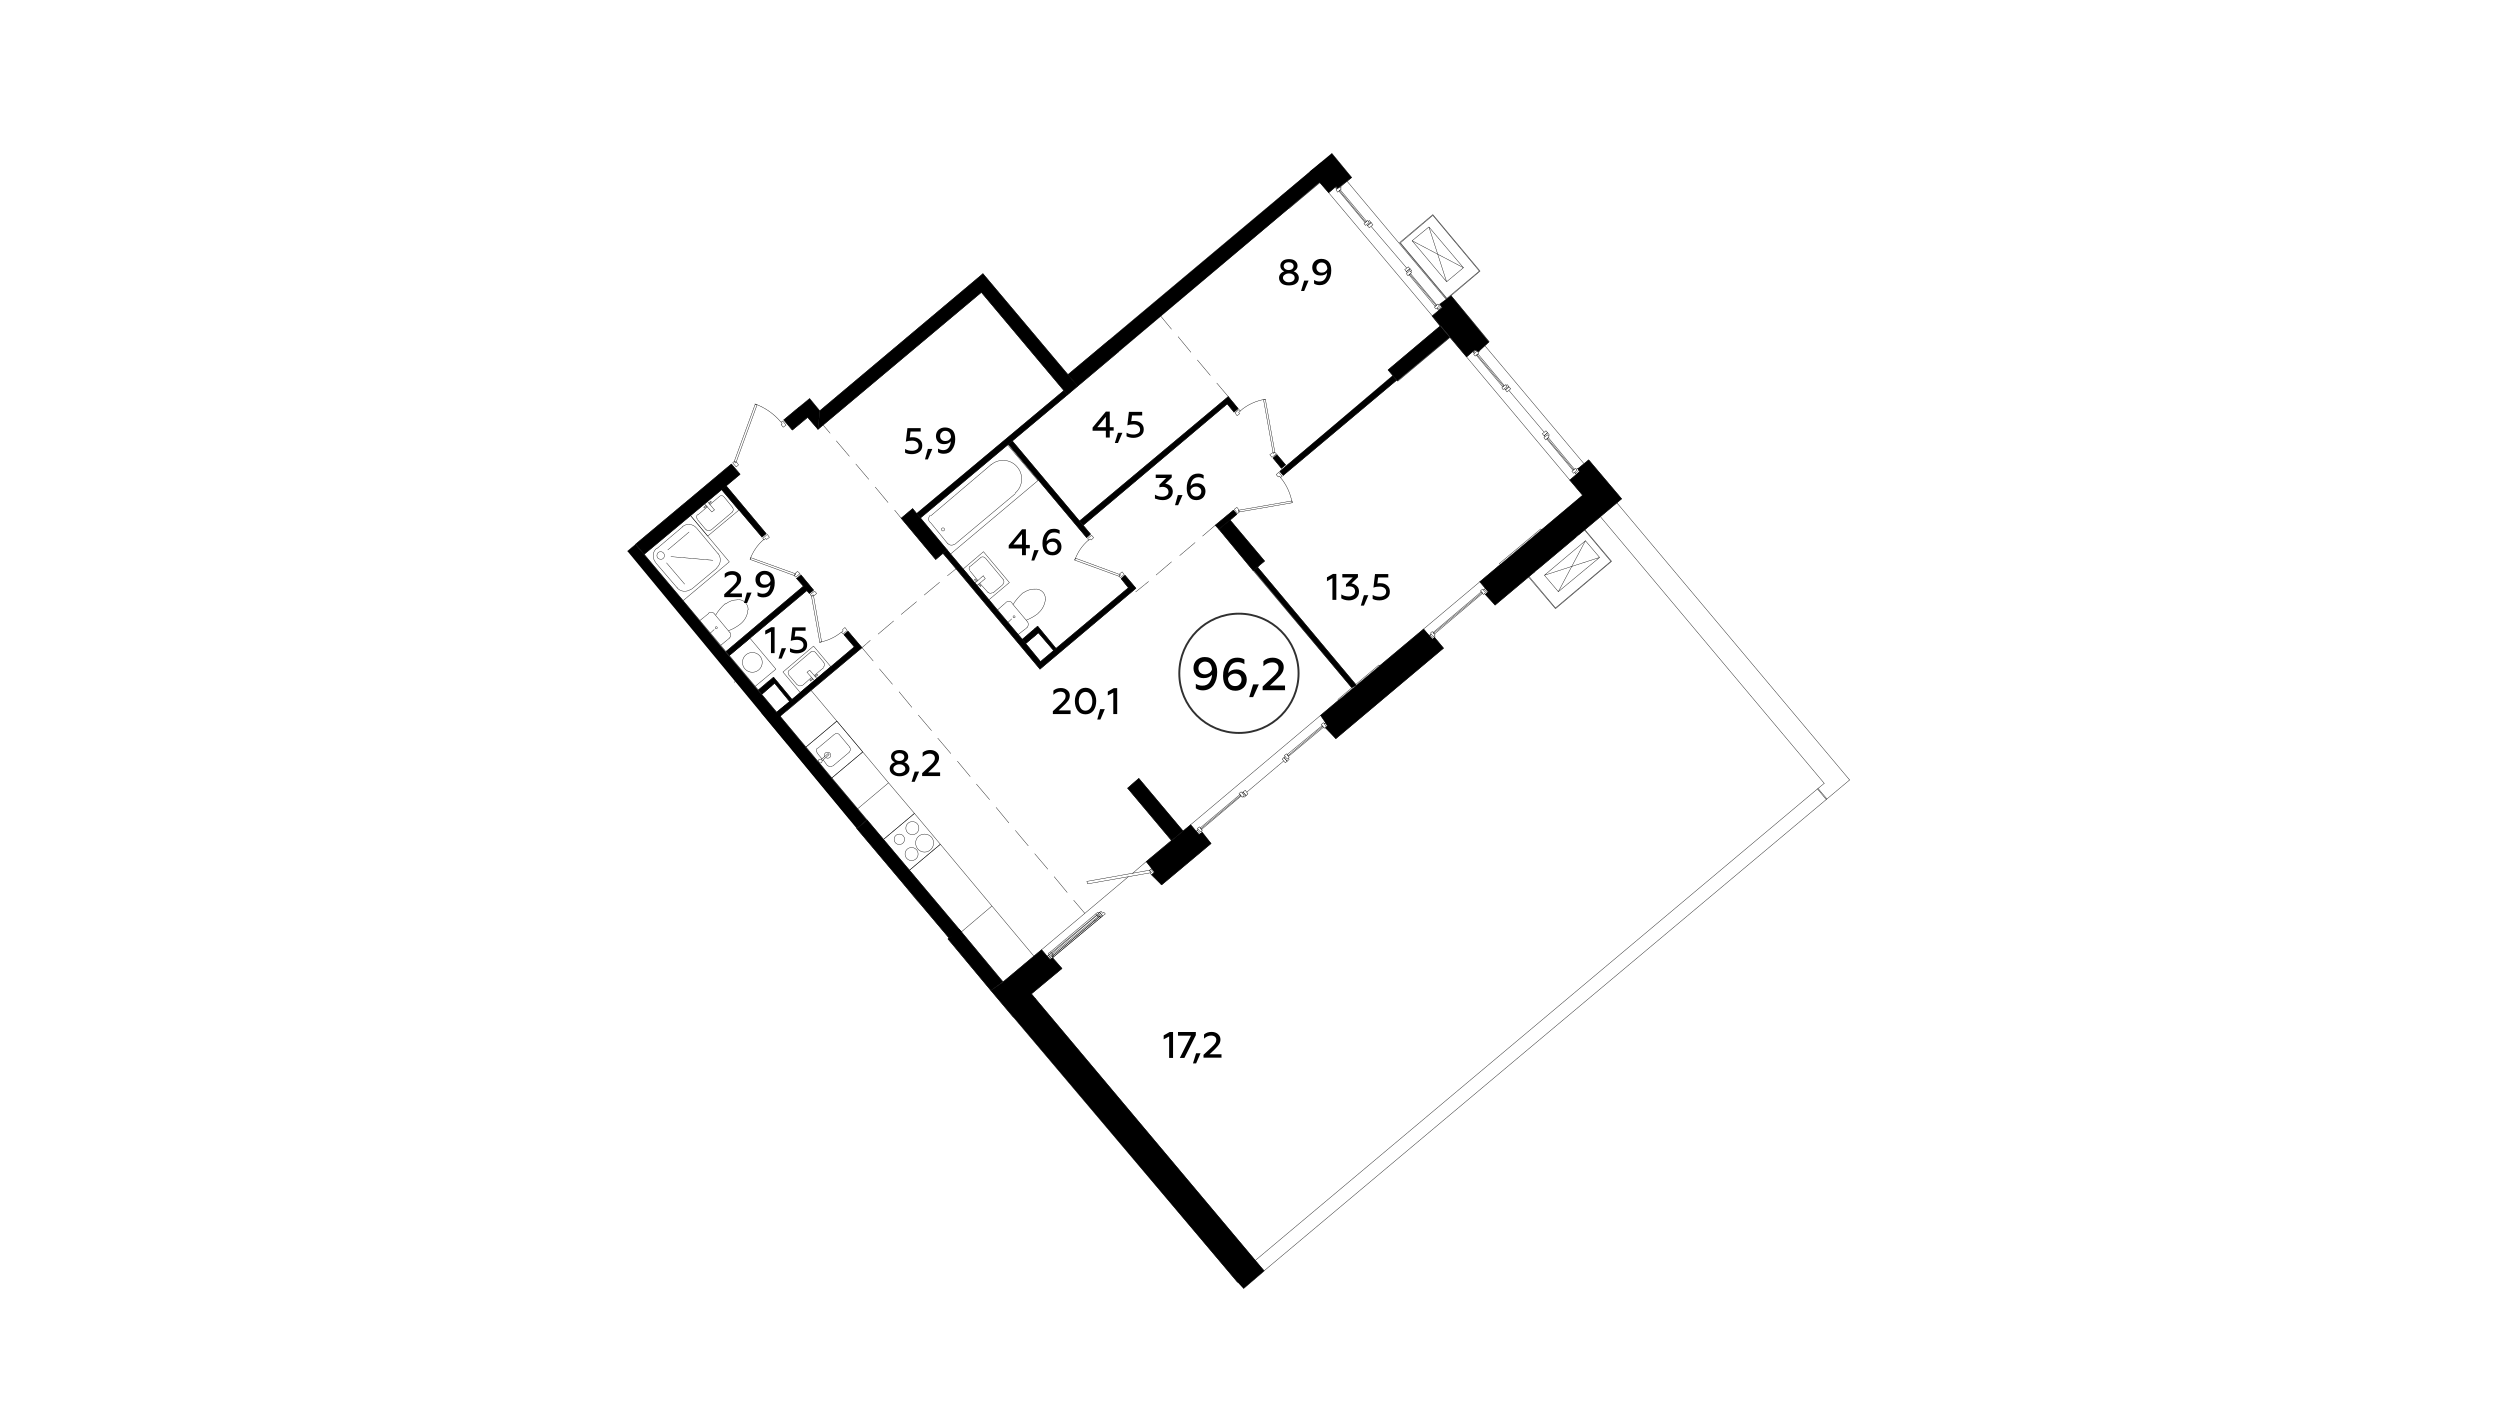 <?xml version="1.0" encoding="utf-8"?>
<!-- Generator: Adobe Illustrator 23.1.1, SVG Export Plug-In . SVG Version: 6.00 Build 0)  -->
<svg version="1.1" xmlns="http://www.w3.org/2000/svg" xmlns:xlink="http://www.w3.org/1999/xlink" x="0px" y="0px"
	 viewBox="0 0 1920 1080" style="enable-background:new 0 0 1920 1080;" xml:space="preserve">
<style type="text/css">
	.st0{fill:none;stroke:#010000;stroke-width:0.299;stroke-linecap:round;stroke-linejoin:round;stroke-miterlimit:10;}
	
		.st1{fill-rule:evenodd;clip-rule:evenodd;stroke:#000000;stroke-width:0.299;stroke-linecap:round;stroke-linejoin:round;stroke-miterlimit:10;}
	.st2{fill:none;stroke:#303030;stroke-width:1.499;stroke-linecap:round;stroke-linejoin:round;stroke-miterlimit:10;}
	.st3{opacity:0.2;}
</style>
<g id="Слой_1">
	<g id="Слой_x0020_1">
		<g id="_1344902384">
			<line class="st0" x1="1059.6" y1="511.3" x2="1093.3" y2="483.1"/>
			<line class="st0" x1="1136.5" y1="446.8" x2="1152.4" y2="433.5"/>
			<line class="st0" x1="1093.3" y1="483.1" x2="1100" y2="491.2"/>
			<line class="st0" x1="1136.5" y1="446.8" x2="1143.1" y2="454.6"/>
			<line class="st0" x1="1148.2" y1="464.7" x2="1173.9" y2="443.2"/>
			<line class="st0" x1="1108.6" y1="497.8" x2="1073.1" y2="527.5"/>
			<line class="st0" x1="1148.2" y1="464.7" x2="1141.1" y2="456.4"/>
			<line class="st0" x1="1108.6" y1="497.8" x2="1101.8" y2="489.6"/>
			<line class="st0" x1="1141.1" y1="456.4" x2="1143.1" y2="454.6"/>
			<line class="st0" x1="1101.8" y1="489.6" x2="1100" y2="491.2"/>
			<line class="st0" x1="1102" y1="489.8" x2="1100.8" y2="490.8"/>
			<polyline class="st0" points="1142.3,455.4 1148.4,462.5 1172.9,442 			"/>
			<polyline class="st0" points="1072.2,526.5 1106.6,497.6 1100.8,490.8 			"/>
			<line class="st0" x1="1070.2" y1="524.1" x2="1104.6" y2="495.2"/>
			<line class="st0" x1="1146.4" y1="460.1" x2="1175.9" y2="435.4"/>
			<line class="st0" x1="1069" y1="522.9" x2="1103.8" y2="494"/>
			<line class="st0" x1="1145.1" y1="459" x2="1174.9" y2="434.1"/>
			<line class="st0" x1="1066.2" y1="519.3" x2="1100" y2="491.2"/>
			<line class="st0" x1="1143.1" y1="454.6" x2="1159" y2="441.6"/>
			<line class="st0" x1="908.6" y1="638.4" x2="914.4" y2="633.4"/>
			<line class="st0" x1="1014.2" y1="549.4" x2="1027.9" y2="537.8"/>
			<line class="st0" x1="914.4" y1="633.4" x2="921" y2="641.2"/>
			<line class="st0" x1="1014.2" y1="549.4" x2="1020.8" y2="557.5"/>
			<line class="st0" x1="1025.9" y1="567.3" x2="1019" y2="559.1"/>
			<line class="st0" x1="930.1" y1="647.8" x2="922.8" y2="639.6"/>
			<line class="st0" x1="1020.8" y1="557.5" x2="1019" y2="559.1"/>
			<line class="st0" x1="922.8" y1="639.6" x2="921" y2="641.2"/>
			<line class="st0" x1="923.2" y1="639.8" x2="922" y2="640.6"/>
			<line class="st0" x1="1020" y1="558.3" x2="1026.1" y2="565.3"/>
			<polyline class="st0" points="921,653.3 927.6,647.6 922,640.6 			"/>
			<line class="st0" x1="915.2" y1="646.2" x2="921" y2="641.2"/>
			<line class="st0" x1="1020.8" y1="557.5" x2="1034.5" y2="545.8"/>
			<polyline class="st0" points="1114.4,227.1 1106,234.1 1107.8,235.9 1100,242.6 1106.4,250.4 1114,243.8 			"/>
			<polyline class="st0" points="1013.8,140.1 1020.4,148 1028.3,141.3 1029.9,143.1 1038.1,136.3 			"/>
			<line class="st0" x1="1114" y1="229.3" x2="1107" y2="235.3"/>
			<line class="st0" x1="1035.9" y1="136.1" x2="1028.9" y2="127.7"/>
			<line class="st0" x1="1033.7" y1="138.1" x2="1026.5" y2="129.7"/>
			<line class="st0" x1="1126.3" y1="248.6" x2="1111.8" y2="231.1"/>
			<line class="st0" x1="1028.9" y1="142.1" x2="1035.9" y2="136.1"/>
			<line class="st0" x1="1032.5" y1="139.1" x2="1025.3" y2="130.7"/>
			<line class="st0" x1="1125.1" y1="249.4" x2="1110.6" y2="232.1"/>
			<line class="st0" x1="1028.3" y1="141.3" x2="1021.8" y2="133.5"/>
			<line class="st0" x1="1114" y1="243.8" x2="1107.8" y2="235.9"/>
			<line class="st0" x1="1110.8" y1="230.1" x2="1034.5" y2="139.1"/>
			<line class="st0" x1="966.8" y1="971.4" x2="795.1" y2="766.9"/>
			<line class="st0" x1="950.5" y1="984.8" x2="779" y2="780.6"/>
			<polyline class="st0" points="795.1,766.9 794.1,767.9 965.6,972.4 			"/>
			<line class="st0" x1="786.9" y1="773.9" x2="958.4" y2="978.2"/>
			<line class="st0" x1="790.5" y1="770.7" x2="962" y2="975.4"/>
			<line class="st0" x1="791.7" y1="769.7" x2="963.2" y2="974.2"/>
			<line class="st0" x1="1073.1" y1="527.5" x2="1025.9" y2="567.3"/>
			<line class="st0" x1="1072.2" y1="526.5" x2="1026.1" y2="565.3"/>
			<line class="st0" x1="1069" y1="522.9" x2="1023" y2="561.7"/>
			<line class="st0" x1="1070.2" y1="524.1" x2="1023.8" y2="562.9"/>
			<line class="st0" x1="1174.1" y1="442.8" x2="1178.9" y2="439"/>
			<line class="st0" x1="1180.7" y1="437.4" x2="1210.4" y2="412.5"/>
			<line class="st0" x1="1193.5" y1="418.7" x2="1176.7" y2="432.5"/>
			<line class="st0" x1="1207.2" y1="408.8" x2="1177.7" y2="433.7"/>
			<line class="st0" x1="1129.7" y1="245.4" x2="1114.4" y2="227.1"/>
			<line class="st0" x1="1114" y1="243.8" x2="1121.4" y2="252.6"/>
			<line class="st0" x1="1114" y1="229.3" x2="1128.5" y2="246.4"/>
			<line class="st0" x1="795.1" y1="766.9" x2="792.1" y2="763.3"/>
			<line class="st0" x1="792.1" y1="763.3" x2="790.9" y2="764.3"/>
			<polyline class="st0" points="789.9,763.3 794.1,767.9 795.1,766.9 			"/>
			<line class="st0" x1="781.6" y1="758.1" x2="791.7" y2="769.7"/>
			<line class="st0" x1="780.4" y1="758.9" x2="790.5" y2="770.7"/>
			<line class="st0" x1="909.4" y1="657.1" x2="924.8" y2="644"/>
			<line class="st0" x1="792.1" y1="763.3" x2="815.6" y2="743.8"/>
			<polyline class="st0" points="885.1,671.1 892.1,679.6 930.1,647.8 			"/>
			<line class="st0" x1="815.6" y1="743.8" x2="808.4" y2="735.6"/>
			<line class="st0" x1="770.4" y1="754.1" x2="799.9" y2="729.4"/>
			<line class="st0" x1="799.9" y1="729.4" x2="866.6" y2="673.3"/>
			<line class="st0" x1="869.8" y1="670.7" x2="880.3" y2="661.7"/>
			<line class="st0" x1="880.3" y1="661.7" x2="899.7" y2="645.4"/>
			<line class="st0" x1="799.9" y1="729.4" x2="806.6" y2="737.2"/>
			<polyline class="st0" points="880.3,661.7 886.9,669.5 886.3,670.3 			"/>
			<line class="st0" x1="808.4" y1="735.6" x2="806.6" y2="737.2"/>
			<polyline class="st0" points="886.3,670.3 892.1,677.4 921,653.3 			"/>
			<line class="st0" x1="789.9" y1="763.3" x2="813.4" y2="743.6"/>
			<line class="st0" x1="785.7" y1="762.7" x2="811.4" y2="741.2"/>
			<line class="st0" x1="890.3" y1="674.9" x2="925.8" y2="645.2"/>
			<line class="st0" x1="784.9" y1="761.5" x2="810.4" y2="740"/>
			<line class="st0" x1="813.4" y1="743.6" x2="807.4" y2="736.4"/>
			<line class="st0" x1="889.3" y1="673.7" x2="909.4" y2="657.1"/>
			<line class="st0" x1="777" y1="762.1" x2="806.6" y2="737.2"/>
			<line class="st0" x1="886.9" y1="669.5" x2="906.4" y2="653.5"/>
			<polyline class="st0" points="820.2,287.7 827.6,296.6 859.2,270.1 851.9,261.2 820.2,287.7 			"/>
			<polyline class="st0" points="982.9,151.6 990.1,160 1021.8,133.5 1014.4,125.1 982.9,151.6 			"/>
			<polyline class="st0" points="1114,243.8 1066,284.1 1073.5,292.8 1121.4,252.6 1114,243.8 			"/>
			<polyline class="st0" points="1151.6,432.7 1159,441.6 1168.6,433.3 			"/>
			<polyline class="st0" points="1175.1,428.1 1190.5,415.1 1183.3,406.2 1151.6,432.7 			"/>
			<polyline class="st0" points="1027.5,537.2 1034.5,545.8 1066.2,519.3 1059,510.7 1027.5,537.2 			"/>
			<polyline class="st0" points="962.4,438.2 971.2,430.9 944.7,399.4 936.1,406.4 962.4,438.2 			"/>
			<polyline class="st0" points="906.4,653.5 915.2,646.2 874.6,597.8 866,605.3 906.4,653.5 			"/>
			<polyline class="st0" points="778.2,781.2 786.9,773.9 736.7,713.7 728,721.1 778.2,781.2 			"/>
			<line class="st0" x1="666" y1="629.8" x2="585" y2="533.2"/>
			<line class="st0" x1="582.4" y1="529.9" x2="494.7" y2="425.7"/>
			<polyline class="st0" points="718.6,429.7 727.4,422.3 700.9,390.6 692.1,398 718.6,429.7 			"/>
			<line class="st0" x1="620.4" y1="320.5" x2="628.2" y2="329.7"/>
			<line class="st0" x1="628.2" y1="329.7" x2="753.7" y2="224.5"/>
			<line class="st0" x1="754.9" y1="210.2" x2="629.6" y2="315.5"/>
			<polyline class="st0" points="753.7,224.5 819.8,303.2 827.6,296.6 			"/>
			<line class="st0" x1="820.2" y1="287.7" x2="754.9" y2="210.2"/>
			<line class="st0" x1="859" y1="269.5" x2="989.9" y2="159.8"/>
			<line class="st0" x1="983.3" y1="151.8" x2="852.3" y2="261.8"/>
			<polyline class="st0" points="613.8,312.6 601.9,322.5 608.5,330.3 620.4,320.5 			"/>
			<line class="st0" x1="561.7" y1="356.4" x2="556.5" y2="360.6"/>
			<line class="st0" x1="551.7" y1="364.7" x2="528.2" y2="384.5"/>
			<line class="st0" x1="523.4" y1="388.4" x2="488.2" y2="417.9"/>
			<polyline class="st0" points="494.7,425.7 568.4,364.1 561.7,356.4 			"/>
			<line class="st0" x1="488.2" y1="417.9" x2="494.7" y2="425.7"/>
			<line class="st0" x1="551.7" y1="364.7" x2="556.5" y2="360.6"/>
			<line class="st0" x1="523.4" y1="388.4" x2="528.2" y2="384.5"/>
			<line class="st0" x1="1212.2" y1="410.8" x2="1217" y2="407"/>
			<polyline class="st0" points="1217.2,406.8 1245.4,383.1 1220.1,353.2 			"/>
			<line class="st0" x1="1215.6" y1="380.5" x2="1183.9" y2="407"/>
			<line class="st0" x1="1243" y1="383.1" x2="1216.2" y2="405.6"/>
			<line class="st0" x1="1229.9" y1="381.9" x2="1208.4" y2="399.8"/>
			<line class="st0" x1="1202" y1="405.4" x2="1190.5" y2="415.1"/>
			<line class="st0" x1="1236.7" y1="382.3" x2="1208.4" y2="406"/>
			<line class="st0" x1="1206.4" y1="407.6" x2="1193.5" y2="418.7"/>
			<line class="st0" x1="1238.7" y1="382.5" x2="1209.4" y2="407.2"/>
			<polyline class="st0" points="1121.4,252.6 1113.6,259.2 1126.3,274.1 1133.9,267.5 1135.5,269.3 1143.7,262.4 1129.7,245.4 			
				"/>
			<line class="st0" x1="1205.6" y1="368.7" x2="1215.6" y2="380.5"/>
			<polyline class="st0" points="1220.1,353.2 1211.8,360 1213.4,362 1205.6,368.7 			"/>
			<line class="st0" x1="1243" y1="383.1" x2="1219.9" y2="355.4"/>
			<polyline class="st0" points="1212,359.8 1213,361 1219.9,355.4 			"/>
			<polyline class="st0" points="1134.5,268.1 1141.7,262.2 1128.5,246.4 			"/>
			<line class="st0" x1="1238.7" y1="382.5" x2="1217.4" y2="357.2"/>
			<line class="st0" x1="1139.3" y1="264.2" x2="1126.3" y2="248.6"/>
			<line class="st0" x1="1236.7" y1="382.3" x2="1216.2" y2="358.2"/>
			<line class="st0" x1="1138.1" y1="265.2" x2="1125.1" y2="249.4"/>
			<line class="st0" x1="1133.9" y1="267.5" x2="1121.4" y2="252.6"/>
			<line class="st0" x1="1229.9" y1="381.9" x2="1213.4" y2="362"/>
			<line class="st0" x1="1140.3" y1="265.4" x2="1216.4" y2="356"/>
			<line class="st0" x1="564.6" y1="523.3" x2="563.9" y2="524.1"/>
			<line class="st0" x1="604.3" y1="570.7" x2="584.6" y2="547.2"/>
			<line class="st0" x1="1229.1" y1="396.8" x2="1401" y2="601.6"/>
			<line class="st0" x1="1420.5" y1="599" x2="1241.7" y2="386.1"/>
			<line class="st0" x1="658.1" y1="636.4" x2="694.7" y2="679.8"/>
			<line class="st0" x1="696.3" y1="681.8" x2="704.5" y2="691.8"/>
			<line class="st0" x1="706.3" y1="693.6" x2="728.8" y2="720.3"/>
			<line class="st0" x1="736.7" y1="713.7" x2="666" y2="629.8"/>
			<line class="st0" x1="666" y1="629.8" x2="658.1" y2="636.4"/>
			<line class="st0" x1="585.2" y1="412.5" x2="554.3" y2="375.7"/>
			<line class="st0" x1="656.1" y1="496.8" x2="648.1" y2="487.4"/>
			<line class="st0" x1="621.6" y1="455.8" x2="619.6" y2="453.6"/>
			<line class="st0" x1="617" y1="450.2" x2="611.7" y2="444.2"/>
			<line class="st0" x1="557.7" y1="373.1" x2="588.4" y2="409.8"/>
			<line class="st0" x1="651.3" y1="484.8" x2="662" y2="497.4"/>
			<line class="st0" x1="615" y1="441.4" x2="624.8" y2="453.2"/>
			<line class="st0" x1="585.2" y1="412.5" x2="588.4" y2="409.8"/>
			<line class="st0" x1="651.3" y1="484.8" x2="648.1" y2="487.4"/>
			<line class="st0" x1="615" y1="441.4" x2="611.7" y2="444.2"/>
			<line class="st0" x1="621.6" y1="455.8" x2="624.8" y2="453.2"/>
			<line class="st0" x1="619.6" y1="453.6" x2="560.1" y2="503.4"/>
			<line class="st0" x1="557.5" y1="500.4" x2="617" y2="450.2"/>
			<line class="st0" x1="662" y1="497.4" x2="605.1" y2="545.2"/>
			<line class="st0" x1="596.5" y1="547" x2="606.5" y2="538.8"/>
			<line class="st0" x1="608.3" y1="537.2" x2="656.1" y2="496.8"/>
			<line class="st0" x1="704.1" y1="394.6" x2="817" y2="300"/>
			<line class="st0" x1="819.8" y1="303.2" x2="777.4" y2="338.6"/>
			<line class="st0" x1="774.4" y1="341.2" x2="706.7" y2="398"/>
			<line class="st0" x1="798.7" y1="513.9" x2="724.2" y2="424.9"/>
			<line class="st0" x1="727.4" y1="422.3" x2="785.1" y2="491"/>
			<line class="st0" x1="787.7" y1="494.2" x2="799.1" y2="508.1"/>
			<line class="st0" x1="872.4" y1="451.8" x2="798.7" y2="513.9"/>
			<line class="st0" x1="799.1" y1="508.1" x2="809.2" y2="499.6"/>
			<line class="st0" x1="811" y1="498" x2="866.6" y2="451.4"/>
			<line class="st0" x1="777.4" y1="338.6" x2="829" y2="400.2"/>
			<line class="st0" x1="831.9" y1="403.4" x2="837.5" y2="410.2"/>
			<line class="st0" x1="864" y1="441.8" x2="872.4" y2="451.8"/>
			<line class="st0" x1="834.5" y1="412.9" x2="774.4" y2="341.2"/>
			<line class="st0" x1="866.6" y1="451.4" x2="861" y2="444.4"/>
			<line class="st0" x1="834.5" y1="412.9" x2="837.5" y2="410.2"/>
			<line class="st0" x1="864" y1="441.8" x2="861" y2="444.4"/>
			<line class="st0" x1="933.3" y1="403.4" x2="947.3" y2="391.8"/>
			<line class="st0" x1="982.9" y1="362" x2="1070" y2="288.9"/>
			<line class="st0" x1="949.9" y1="395" x2="944.7" y2="399.4"/>
			<line class="st0" x1="1072.6" y1="292" x2="985.5" y2="365.1"/>
			<line class="st0" x1="936.1" y1="406.4" x2="933.3" y2="403.4"/>
			<line class="st0" x1="949.9" y1="395" x2="947.3" y2="391.8"/>
			<line class="st0" x1="982.9" y1="362" x2="985.5" y2="365.1"/>
			<line class="st0" x1="942.5" y1="310.2" x2="831.9" y2="403.4"/>
			<line class="st0" x1="829" y1="400.2" x2="943.3" y2="304.6"/>
			<line class="st0" x1="984.1" y1="359.6" x2="977.7" y2="351.8"/>
			<line class="st0" x1="947.7" y1="316.5" x2="942.5" y2="310.2"/>
			<line class="st0" x1="980.7" y1="349.2" x2="987.3" y2="357"/>
			<line class="st0" x1="943.3" y1="304.6" x2="950.9" y2="313.8"/>
			<line class="st0" x1="987.3" y1="357" x2="984.1" y2="359.6"/>
			<line class="st0" x1="980.7" y1="349.2" x2="977.7" y2="351.8"/>
			<line class="st0" x1="947.7" y1="316.5" x2="950.9" y2="313.8"/>
			<line class="st0" x1="1038.1" y1="528.1" x2="962.4" y2="438.2"/>
			<line class="st0" x1="965.8" y1="435.6" x2="1041.1" y2="525.5"/>
			<polyline class="st0" points="589.3,410.4 590.9,412.7 588.7,414.3 588,413.5 586.8,414.7 585.8,413.5 589.3,410.4 			"/>
			<polyline class="st0" points="614.4,440.6 611.1,443.2 609.9,442 611.1,441.2 610.7,440.4 612.5,438.8 614.4,440.6 			"/>
			<path class="st0" d="M586.6,414.3c-4.8,4-8.4,9.4-10.6,15.3"/>
			<polyline class="st0" points="576.6,428.3 610.7,440.6 609.9,442 576.2,429.7 576.6,428.3 			"/>
			<polyline class="st0" points="647.5,486.8 650.7,484.2 648.9,481.9 647.1,483.5 647.5,484.6 646.3,485.6 647.5,486.8 			"/>
			<polyline class="st0" points="627.2,455.8 625.6,454 622.2,456.6 623.2,457.8 624.4,456.8 625,457.6 627.2,455.8 			"/>
			<path class="st0" d="M629.4,493.2c6.2-1,12-3.8,16.9-7.8"/>
			<polyline class="st0" points="629.6,493.4 631,493 624.8,457.6 623.2,457.8 629.6,493.4 			"/>
			<polyline class="st0" points="838.3,411.1 839.9,412.9 838.1,414.7 837.3,413.9 836.1,414.9 835.3,413.7 838.3,411.1 			"/>
			<polyline class="st0" points="863.4,441.2 860.4,443.6 859.4,442.6 860.6,441.6 859.8,440.8 861.8,439.2 863.4,441.2 			"/>
			<path class="st0" d="M836.1,414.7c-4.8,4-8.4,9.2-10.6,15.3"/>
			<polyline class="st0" points="826,428.7 859.8,441.2 859.4,442.6 825.2,430.1 826,428.7 			"/>
			<polyline class="st0" points="951.5,314.5 948.5,317.1 950.1,319.3 952,317.7 951.3,316.7 952.6,315.7 951.5,314.5 			"/>
			<polyline class="st0" points="975.2,349.2 976.9,351.2 980.3,348.6 979.1,347.4 977.9,348.2 977.5,347.6 975.2,349.2 			"/>
			<path class="st0" d="M971.8,306.6c-7.2,1.2-13.9,4.2-19.3,9"/>
			<polyline class="st0" points="971.8,306.6 970.4,307 977.7,347.6 979.1,347.4 971.8,306.6 			"/>
			<polyline class="st0" points="984.7,365.9 982.1,362.7 980.1,364.5 981.7,366.3 982.7,365.7 983.5,366.7 984.7,365.9 			"/>
			<polyline class="st0" points="949.9,389.6 947.9,391.2 950.5,394.4 951.7,393.2 950.9,392.2 951.5,391.6 949.9,389.6 			"/>
			<path class="st0" d="M992.3,385.9c-1.2-7-4.4-13.9-9-19.3"/>
			<polyline class="st0" points="992.5,386.1 992.3,384.7 951.5,391.8 951.7,393.2 992.5,386.1 			"/>
			<polyline class="st0" points="530.2,395.8 560.1,431.5 524.6,461.3 			"/>
			<path class="st0" d="M510.3,426.7c0-1.6-1.2-3-3-3c-1.6,0-2.8,1.4-2.8,3c0,1.6,1.2,2.8,2.8,2.8
				C509.1,429.7,510.3,428.3,510.3,426.7"/>
			<line class="st0" x1="529.2" y1="408.6" x2="512.9" y2="422.3"/>
			<line class="st0" x1="547.5" y1="430.3" x2="515.3" y2="427.5"/>
			<line class="st0" x1="525.8" y1="448.6" x2="511.9" y2="432.3"/>
			<path class="st0" d="M550.5,436c3.2-2.8,3.6-7.6,1-10.8"/>
			<line class="st0" x1="550.7" y1="436.2" x2="531" y2="452.6"/>
			<path class="st0" d="M520,451.4c2.6,3.2,7.4,3.6,10.8,1"/>
			<line class="st0" x1="520.2" y1="451.6" x2="503.5" y2="432.1"/>
			<path class="st0" d="M504.3,421.1c-3.2,2.6-3.6,7.4-0.8,10.8"/>
			<line class="st0" x1="504.5" y1="421.3" x2="524.2" y2="404.6"/>
			<path class="st0" d="M534.8,405.4c-2.8-3.2-7.6-3.6-10.8-0.8"/>
			<line class="st0" x1="535" y1="405.6" x2="551.5" y2="425.3"/>
			<path class="st0" d="M574.6,468.3c0-2.2-0.8-4.2-2.4-5.8c-1.6-1.4-3.8-2.2-6-2"/>
			<path class="st0" d="M568.8,479.1c3.2-2.6,5.4-6.6,5.6-10.8"/>
			<path class="st0" d="M566,460.7c-3.2,0-6.2,1.2-8.8,3.2"/>
			<path class="st0" d="M557.1,463.5c-3,2.6-5.4,5.4-7.4,8.8"/>
			<path class="st0" d="M559.5,484.4c3.2-1.2,6.4-3,9.2-5.2"/>
			<path class="st0" d="M550.9,482.1c0-0.4-0.4-0.8-0.8-0.8s-0.8,0.4-0.8,0.8c0,0.4,0.2,0.8,0.8,0.8
				C550.5,482.9,550.9,482.5,550.9,482.1"/>
			<line class="st0" x1="553.5" y1="495.6" x2="560.3" y2="490"/>
			<path class="st0" d="M560.1,490c1.4-1,1.6-3,0.4-4.4"/>
			<line class="st0" x1="560.5" y1="485.8" x2="548.5" y2="471.3"/>
			<path class="st0" d="M548.5,471.3c-1-1.4-3-1.4-4.4-0.4"/>
			<line class="st0" x1="544.3" y1="471.1" x2="537.6" y2="476.5"/>
			<line class="st0" x1="548.5" y1="483.5" x2="545.5" y2="486.2"/>
			<line class="st0" x1="696.3" y1="681.8" x2="694.7" y2="679.8"/>
			<line class="st0" x1="706.3" y1="693.6" x2="704.5" y2="691.8"/>
			<path class="st0" d="M555.9,381.5c-0.8-1-2.4-1.2-3.4-0.2"/>
			<path class="st0" d="M542.3,406.8c0.8,1,2.4,1.2,3.4,0.2"/>
			<polyline class="st0" points="542.9,388.6 540.9,390.2 540.5,389.6 542.3,388 			"/>
			<polyline class="st0" points="544.7,387 546.3,385.5 545.9,384.9 544.3,386.3 			"/>
			<line class="st0" x1="548.7" y1="391.6" x2="543.3" y2="385.1"/>
			<polyline class="st0" points="541.1,387 546.7,393.2 548.7,391.6 			"/>
			<line class="st0" x1="562.5" y1="393.2" x2="545.9" y2="407.2"/>
			<path class="st0" d="M562.3,393.2c1-0.8,1.2-2.4,0.2-3.4"/>
			<line class="st0" x1="556.1" y1="381.7" x2="562.7" y2="389.8"/>
			<line class="st0" x1="545.1" y1="387.6" x2="552.5" y2="381.3"/>
			<line class="st0" x1="536" y1="395.4" x2="543.3" y2="389.2"/>
			<path class="st0" d="M535.8,395.2c-1,0.8-1.2,2.4-0.2,3.4"/>
			<line class="st0" x1="542.3" y1="407" x2="535.6" y2="399"/>
			<polyline class="st0" points="554.1,375.9 567.4,391.8 543.5,411.7 530.2,395.8 			"/>
			<polyline class="st0" points="560.1,503.4 576,490.2 595.9,513.9 580,527.1 			"/>
			<path class="st0" d="M585.4,508.7c0-4.2-3.4-7.6-7.6-7.6s-7.6,3.4-7.6,7.6c0,4.2,3.4,7.6,7.6,7.6S585.4,512.9,585.4,508.7"/>
			<line class="st0" x1="585" y1="533.2" x2="594.9" y2="524.7"/>
			<line class="st0" x1="594.1" y1="520.1" x2="590.1" y2="523.3"/>
			<polyline class="st0" points="594.9,524.7 606.5,538.8 608.3,537.2 594.1,520.1 			"/>
			<line class="st0" x1="596.7" y1="523.1" x2="594.9" y2="524.7"/>
			<path class="st0" d="M612.5,525.9c0.8,1,2.4,1.2,3.4,0.4"/>
			<path class="st0" d="M626.2,501c-0.8-1-2.4-1.2-3.4-0.2"/>
			<polyline class="st0" points="625.8,519.3 627.4,517.9 628.2,518.3 626.2,519.9 			"/>
			<polyline class="st0" points="624,520.9 622,522.5 622.4,523.1 624.4,521.5 			"/>
			<line class="st0" x1="619.8" y1="516.3" x2="625.4" y2="522.7"/>
			<polyline class="st0" points="627.2,520.9 621.8,514.7 619.8,516.3 			"/>
			<line class="st0" x1="606.3" y1="514.7" x2="622.8" y2="500.6"/>
			<path class="st0" d="M606.1,514.7c-1,0.8-1.2,2.4-0.2,3.4"/>
			<line class="st0" x1="612.3" y1="526.1" x2="605.7" y2="518.3"/>
			<line class="st0" x1="623.2" y1="520.3" x2="616.2" y2="526.5"/>
			<line class="st0" x1="632.6" y1="512.7" x2="625.4" y2="518.7"/>
			<path class="st0" d="M632.4,512.3c1-0.8,1.2-2.4,0.2-3.4"/>
			<line class="st0" x1="626.2" y1="501" x2="632.8" y2="508.9"/>
			<polyline class="st0" points="614.6,531.9 601.3,516.1 624.8,496.2 638.1,512.1 614.6,531.9 			"/>
			<line class="st0" x1="622.8" y1="530.1" x2="642.7" y2="553.8"/>
			<polyline class="st0" points="638.9,597.4 662.6,577.5 642.7,553.8 619,573.7 			"/>
			<path class="st0" d="M631.4,584.4c0-0.8-0.6-1.4-1.4-1.4c-0.8,0-1.6,0.6-1.6,1.4c0,0.8,0.6,1.6,1.6,1.6
				C630.8,586,631.4,585.4,631.4,584.4"/>
			<polyline class="st0" points="631.4,584.2 636.8,579.5 636,578.7 630.8,583.2 			"/>
			<path class="st0" d="M634.2,581.8c1,0.8,2.4,0.6,3.2-0.2c0.8-0.8,0.8-2.2,0-3.2c-0.8-0.8-2.2-1-3.2-0.4c-1,0.6-1.4,2-0.8,3.2"/>
			<line class="st0" x1="635.6" y1="588.2" x2="632.2" y2="583.6"/>
			<path class="st0" d="M635.8,588c0.8,1,2.4,1.2,3.4,0.2"/>
			<line class="st0" x1="652.5" y1="577.5" x2="639.5" y2="588.4"/>
			<path class="st0" d="M652.3,577.3c1-0.8,1.2-2.4,0.2-3.4"/>
			<line class="st0" x1="644.5" y1="564.1" x2="652.7" y2="573.9"/>
			<path class="st0" d="M644.5,564.1c-0.8-1-2.4-1.2-3.4-0.2"/>
			<line class="st0" x1="628" y1="574.7" x2="640.9" y2="563.9"/>
			<path class="st0" d="M627.8,574.5c-1,0.8-1.2,2.4-0.2,3.4"/>
			<line class="st0" x1="631.2" y1="582.8" x2="627.4" y2="578.1"/>
			<line class="st0" x1="642.7" y1="553.8" x2="619" y2="573.7"/>
			<polyline class="st0" points="642.7,553.8 662.6,577.5 638.9,597.4 			"/>
			<polyline class="st0" points="662.6,577.5 682.4,601.2 658.7,621.1 682.4,601.2 702.3,624.7 678.6,644.6 			"/>
			<path class="st0" d="M705.1,655.9c0-2.8-2.2-5-5-5s-5,2.2-5,5s2.2,5,5,5S705.1,658.7,705.1,655.9"/>
			<path class="st0" d="M694.7,644.6c0-2.2-1.8-4-4-4c-2.2,0-4,1.8-4,4c0,2.2,1.8,4,4,4C692.9,648.6,694.7,646.8,694.7,644.6"/>
			<path class="st0" d="M705.7,636c0-2.8-2.2-5-5-5c-2.8,0-5,2.2-5,5c0,2.8,2.2,5,5,5C703.5,641,705.7,638.8,705.7,636"/>
			<path class="st0" d="M717,647.4c0-3.8-3-6.8-7-6.8c-3.8,0-6.8,3-6.8,6.8s3,7,6.8,7C713.8,654.5,717,651.2,717,647.4"/>
			<line class="st0" x1="702.3" y1="624.7" x2="678.6" y2="644.6"/>
			<polyline class="st0" points="698.5,668.3 722.2,648.4 702.3,624.7 			"/>
			<polyline class="st0" points="698.5,668.3 722.2,648.4 761.8,695.8 738.3,715.7 761.8,695.8 794.1,734.4 			"/>
			<path class="st0" d="M725.4,406.6c0-0.8-0.6-1.2-1.2-1.2s-1.2,0.4-1.2,1.2c0,0.6,0.6,1.2,1.2,1.2S725.4,407.4,725.4,406.6"/>
			<path class="st0" d="M714.4,395.8c-1.4,1.2-1.6,3.6-0.4,5.2"/>
			<path class="st0" d="M728,417.5c1.2,1.4,3.6,1.6,5,0.4"/>
			<path class="st0" d="M779.6,378.7c6-5,6.8-14.1,1.6-20.1c-5-6-14.1-6.8-20.1-1.6"/>
			<line class="st0" x1="714.8" y1="396.2" x2="761.2" y2="356.8"/>
			<line class="st0" x1="728" y1="417.7" x2="714.4" y2="401"/>
			<line class="st0" x1="779.8" y1="379.1" x2="733.2" y2="418.1"/>
			<polyline class="st0" points="773.8,341.6 797.1,369.1 730,425.5 			"/>
			<path class="st0" d="M745.1,434.7c-1,0.8-1.2,2.4-0.2,3.4"/>
			<path class="st0" d="M770.2,448.6c1-0.8,1.2-2.4,0.2-3.4"/>
			<polyline class="st0" points="752.1,448.4 753.5,450 753.1,450.4 751.3,448.8 			"/>
			<polyline class="st0" points="750.5,446.2 749.1,444.6 748.3,445.2 749.7,446.8 			"/>
			<line class="st0" x1="755.1" y1="442.2" x2="748.5" y2="448"/>
			<polyline class="st0" points="750.1,449.8 756.7,444.4 755.1,442.2 			"/>
			<line class="st0" x1="756.7" y1="428.5" x2="770.6" y2="445.2"/>
			<path class="st0" d="M756.5,428.5c-0.8-1-2.4-1.2-3.4-0.2"/>
			<line class="st0" x1="745.3" y1="434.9" x2="753.1" y2="428.3"/>
			<line class="st0" x1="750.9" y1="445.8" x2="745.1" y2="438.6"/>
			<line class="st0" x1="758.8" y1="455" x2="752.5" y2="448"/>
			<path class="st0" d="M758.8,454.8c0.8,1,2.4,1.2,3.4,0.2"/>
			<line class="st0" x1="770.4" y1="448.8" x2="762.6" y2="455.4"/>
			<polyline class="st0" points="739.7,437 755.3,423.7 775.2,447.4 759.4,460.7 739.7,437 			"/>
			<path class="st0" d="M802.9,460.1c0-2.2-0.8-4.4-2.4-5.8c-1.6-1.4-3.8-2.2-6-1.8"/>
			<path class="st0" d="M797.3,470.9c3.2-2.6,5.2-6.6,5.6-10.8"/>
			<path class="st0" d="M794.5,452.4c-3.2,0-6.2,1.2-8.8,3"/>
			<path class="st0" d="M785.5,455.4c-2.8,2.6-5.4,5.4-7.4,8.8"/>
			<path class="st0" d="M788.1,476.3c3.2-1.2,6.4-3,9.2-5.2"/>
			<path class="st0" d="M779.6,473.7c0-0.4-0.4-0.8-0.8-0.8c-0.4,0-0.8,0.4-0.8,0.8c0,0.4,0.4,0.8,0.8,0.8
				C779.2,474.5,779.6,474.3,779.6,473.7"/>
			<line class="st0" x1="781.8" y1="487.4" x2="788.9" y2="481.9"/>
			<path class="st0" d="M788.7,481.9c1.2-1,1.4-3,0.4-4.4"/>
			<line class="st0" x1="789.1" y1="477.5" x2="777.2" y2="463.3"/>
			<path class="st0" d="M777.2,462.9c-1-1.2-3.2-1.4-4.4-0.4"/>
			<line class="st0" x1="772.6" y1="462.7" x2="766" y2="468.5"/>
			<line class="st0" x1="777" y1="475.3" x2="774.2" y2="477.9"/>
			<polyline class="st0" points="787.7,494.2 797.5,486 809.2,499.6 811,498 796.9,480.9 792.9,484.4 			"/>
			<line class="st0" x1="797.5" y1="486" x2="794.7" y2="482.5"/>
			<polyline class="st0" points="603.7,326.5 601.5,328.1 599.9,326.1 600.7,325.5 599.9,324.3 601.1,323.3 603.7,326.5 			"/>
			<polyline class="st0" points="565.4,358.6 562.7,355.4 563.9,354.4 564.8,355.6 565.6,354.8 567.2,357 565.4,358.6 			"/>
			<path class="st0" d="M599.7,324.1c-5.2-6.2-12-11-19.9-13.9"/>
			<polyline class="st0" points="581.4,311 565.4,354.8 563.9,354.4 580,310.4 581.4,311 			"/>
			<line class="st0" x1="692.1" y1="398" x2="687.1" y2="391.8"/>
			<line class="st0" x1="682" y1="385.9" x2="672.2" y2="374.1"/>
			<line class="st0" x1="667.2" y1="368.1" x2="657.3" y2="356.4"/>
			<line class="st0" x1="652.3" y1="350.4" x2="642.3" y2="338.6"/>
			<line class="st0" x1="637.5" y1="332.7" x2="632.2" y2="326.5"/>
			<line class="st0" x1="662" y1="497.4" x2="668.4" y2="491.8"/>
			<line class="st0" x1="674.4" y1="487" x2="686.3" y2="476.9"/>
			<line class="st0" x1="692.1" y1="471.9" x2="703.9" y2="462.1"/>
			<line class="st0" x1="709.8" y1="457" x2="721.6" y2="447.2"/>
			<line class="st0" x1="727.6" y1="442.2" x2="734.3" y2="436.8"/>
			<line class="st0" x1="933.3" y1="403.4" x2="923.6" y2="411.7"/>
			<line class="st0" x1="917.8" y1="416.7" x2="906" y2="426.7"/>
			<line class="st0" x1="899.7" y1="431.5" x2="887.9" y2="441.6"/>
			<line class="st0" x1="882.1" y1="446.6" x2="872.2" y2="454.6"/>
			<line class="st0" x1="1420.5" y1="599" x2="1165.2" y2="812.9"/>
			<line class="st0" x1="970.8" y1="976" x2="1165.2" y2="812.9"/>
			<line class="st0" x1="964.2" y1="967.9" x2="1395.8" y2="605.9"/>
			<line class="st0" x1="970.8" y1="976" x2="966.8" y2="971.4"/>
			<line class="st0" x1="921" y1="641.2" x2="918.6" y2="638.4"/>
			<line class="st0" x1="1020.8" y1="557.5" x2="1018.4" y2="554.6"/>
			<line class="st0" x1="921" y1="641.2" x2="922.4" y2="640"/>
			<line class="st0" x1="1020.8" y1="557.5" x2="1019.4" y2="558.7"/>
			<line class="st0" x1="918.6" y1="638.4" x2="920" y2="637.2"/>
			<line class="st0" x1="1018.4" y1="554.6" x2="1017" y2="555.8"/>
			<line class="st0" x1="956.4" y1="606.9" x2="954.6" y2="608.3"/>
			<line class="st0" x1="957" y1="611.1" x2="958.4" y2="609.7"/>
			<line class="st0" x1="984.7" y1="583" x2="986.1" y2="581.8"/>
			<line class="st0" x1="988.5" y1="584.6" x2="987.1" y2="585.8"/>
			<line class="st0" x1="985.9" y1="584.4" x2="957.6" y2="608.3"/>
			<line class="st0" x1="958.4" y1="609.7" x2="956.4" y2="606.9"/>
			<line class="st0" x1="954.6" y1="608.3" x2="957" y2="611.1"/>
			<line class="st0" x1="987.1" y1="585.8" x2="984.7" y2="583"/>
			<line class="st0" x1="986.1" y1="581.8" x2="988.5" y2="584.6"/>
			<line class="st0" x1="952.8" y1="610.9" x2="922.4" y2="636.4"/>
			<line class="st0" x1="919.4" y1="637.6" x2="920.2" y2="637.2"/>
			<polyline class="st0" points="919.4,637.6 921.8,640.4 923.4,639.2 922.6,638.4 			"/>
			<polyline class="st0" points="954,608.9 954.6,608.3 957,611.1 955.4,612.3 954.6,611.5 			"/>
			<polyline class="st0" points="923.4,637.6 921.2,635 919.6,636.2 922,639 923.4,637.6 			"/>
			<polyline class="st0" points="954,612.3 951.5,609.5 953.2,608.1 955.6,610.9 954,612.3 			"/>
			<polyline class="st0" points="952.4,610.1 921.8,635.8 922.8,637 953.2,611.3 952.4,610.1 			"/>
			<line class="st0" x1="1015.8" y1="557.9" x2="989.3" y2="580.3"/>
			<line class="st0" x1="986.1" y1="581.8" x2="987.1" y2="581"/>
			<polyline class="st0" points="986.1,581.8 988.5,584.6 990.1,583.2 989.5,582.4 			"/>
			<polyline class="st0" points="1017,556 1017.8,555.2 1020,558.3 1018.4,559.3 1017.8,558.7 			"/>
			<polyline class="st0" points="990.1,581.8 988.1,578.9 986.3,580.3 988.7,583 990.1,581.8 			"/>
			<polyline class="st0" points="1017,559.3 1014.6,556.5 1016.4,555 1018.6,557.9 1017,559.3 			"/>
			<polyline class="st0" points="1015.4,557.3 988.5,579.5 989.7,580.8 1016.4,558.5 1015.4,557.3 			"/>
			<line class="st0" x1="1014.2" y1="549.4" x2="914.4" y2="633.4"/>
			<line class="st0" x1="1100" y1="491.2" x2="1097.6" y2="488.4"/>
			<line class="st0" x1="1143.1" y1="454.6" x2="1140.7" y2="451.8"/>
			<line class="st0" x1="1100" y1="491.2" x2="1101.4" y2="490"/>
			<line class="st0" x1="1143.1" y1="454.6" x2="1141.7" y2="455.8"/>
			<line class="st0" x1="1097.6" y1="488.4" x2="1098.8" y2="487.4"/>
			<line class="st0" x1="1140.7" y1="451.8" x2="1139.5" y2="452.8"/>
			<line class="st0" x1="1138.1" y1="455.2" x2="1101.2" y2="486.2"/>
			<line class="st0" x1="1098.2" y1="487.6" x2="1099.2" y2="487"/>
			<polyline class="st0" points="1098.2,487.6 1100.6,490.4 1102.2,489 1101.6,488.4 			"/>
			<polyline class="st0" points="1139.3,453.2 1140.1,452.6 1142.3,455.4 1140.7,456.6 1140.1,455.8 			"/>
			<polyline class="st0" points="1102.2,487.6 1100,485 1098.6,486.2 1100.8,489 1102.2,487.6 			"/>
			<polyline class="st0" points="1139.3,456.6 1136.9,453.8 1138.7,452.4 1140.9,455.2 1139.3,456.6 			"/>
			<polyline class="st0" points="1137.7,454.4 1100.6,485.8 1101.6,487 1138.7,455.6 1137.7,454.4 			"/>
			<line class="st0" x1="1136.5" y1="446.8" x2="1093.3" y2="483.1"/>
			<line class="st0" x1="1028.3" y1="141.3" x2="1025.3" y2="143.7"/>
			<line class="st0" x1="1107.8" y1="235.9" x2="1104.8" y2="238.3"/>
			<line class="st0" x1="1028.3" y1="141.3" x2="1029.3" y2="142.7"/>
			<line class="st0" x1="1107.8" y1="235.9" x2="1106.6" y2="234.5"/>
			<line class="st0" x1="1025.3" y1="143.7" x2="1026.5" y2="145.2"/>
			<line class="st0" x1="1104.8" y1="238.3" x2="1103.8" y2="236.9"/>
			<line class="st0" x1="1051.6" y1="174.9" x2="1050.2" y2="173.3"/>
			<line class="st0" x1="1053" y1="170.9" x2="1054.4" y2="172.7"/>
			<line class="st0" x1="1078.9" y1="207" x2="1080.1" y2="208.6"/>
			<line class="st0" x1="1082.9" y1="206.4" x2="1081.5" y2="205"/>
			<line class="st0" x1="1080.3" y1="205.8" x2="1053" y2="173.9"/>
			<line class="st0" x1="1054.4" y1="172.7" x2="1051.6" y2="174.9"/>
			<line class="st0" x1="1050.2" y1="173.3" x2="1053" y2="170.9"/>
			<line class="st0" x1="1081.5" y1="205" x2="1078.9" y2="207"/>
			<line class="st0" x1="1080.1" y1="208.6" x2="1082.9" y2="206.4"/>
			<line class="st0" x1="1048.7" y1="170.5" x2="1028.7" y2="146.4"/>
			<line class="st0" x1="1026.1" y1="144.3" x2="1026.7" y2="145.2"/>
			<polyline class="st0" points="1026.1,144.3 1028.9,142.1 1030.1,143.7 1029.3,144.3 			"/>
			<polyline class="st0" points="1049.8,172.7 1050.2,173.3 1053,170.9 1051.6,169.3 1051,170.1 			"/>
			<polyline class="st0" points="1030.1,145.2 1027.3,147.6 1026.1,145.8 1028.7,143.5 1030.1,145.2 			"/>
			<polyline class="st0" points="1050.2,169.3 1047.5,171.7 1048.7,173.1 1051.6,170.9 1050.2,169.3 			"/>
			<polyline class="st0" points="1028.3,146.8 1029.3,145.8 1049.6,170.1 1048.3,170.9 1028.3,146.8 			"/>
			<line class="st0" x1="1103" y1="234.7" x2="1082.7" y2="210.6"/>
			<line class="st0" x1="1080.1" y1="208.6" x2="1080.7" y2="209.4"/>
			<polyline class="st0" points="1080.1,208.6 1082.9,206.4 1084.3,208 1083.3,208.6 			"/>
			<polyline class="st0" points="1103.8,236.7 1104.4,237.5 1107,235.3 1105.8,233.5 1104.8,234.3 			"/>
			<polyline class="st0" points="1084.1,209.4 1081.3,211.8 1080.1,210.2 1082.7,207.8 1084.1,209.4 			"/>
			<polyline class="st0" points="1104.2,233.5 1101.6,235.9 1102.8,237.3 1105.6,234.9 1104.2,233.5 			"/>
			<polyline class="st0" points="1082.1,211 1083.3,210.2 1103.4,234.3 1102.2,235.3 1082.1,211 			"/>
			<line class="st0" x1="1100" y1="242.6" x2="1020.4" y2="148"/>
			<line class="st0" x1="1133.9" y1="267.5" x2="1131.3" y2="269.9"/>
			<line class="st0" x1="1213.4" y1="362" x2="1210.8" y2="364.5"/>
			<line class="st0" x1="1133.9" y1="267.5" x2="1135.1" y2="268.9"/>
			<line class="st0" x1="1213.4" y1="362" x2="1212.2" y2="360.8"/>
			<line class="st0" x1="1131.3" y1="269.9" x2="1132.3" y2="271.3"/>
			<line class="st0" x1="1210.8" y1="364.5" x2="1209.6" y2="363.1"/>
			<line class="st0" x1="1157.4" y1="301" x2="1156.2" y2="299.4"/>
			<line class="st0" x1="1158.8" y1="297" x2="1160.2" y2="298.6"/>
			<line class="st0" x1="1184.5" y1="333.1" x2="1185.9" y2="334.7"/>
			<line class="st0" x1="1188.5" y1="332.3" x2="1187.3" y2="330.9"/>
			<line class="st0" x1="1185.9" y1="331.9" x2="1158.8" y2="299.8"/>
			<line class="st0" x1="1160.2" y1="298.6" x2="1157.4" y2="301"/>
			<line class="st0" x1="1156.2" y1="299.4" x2="1158.8" y2="297"/>
			<line class="st0" x1="1187.3" y1="330.9" x2="1184.5" y2="333.1"/>
			<line class="st0" x1="1185.9" y1="334.7" x2="1188.5" y2="332.3"/>
			<line class="st0" x1="1154.8" y1="296.6" x2="1134.3" y2="272.5"/>
			<line class="st0" x1="1131.7" y1="270.5" x2="1132.5" y2="271.3"/>
			<polyline class="st0" points="1131.7,270.5 1134.5,268.1 1136.1,269.9 1135.1,270.5 			"/>
			<polyline class="st0" points="1155.4,298.6 1156.2,299.4 1158.8,297 1157.6,295.4 1156.6,296 			"/>
			<polyline class="st0" points="1135.7,271.3 1132.9,273.5 1131.7,271.9 1134.5,269.5 1135.7,271.3 			"/>
			<polyline class="st0" points="1156.2,295.4 1153.4,297.8 1154.4,299.2 1157.4,297 1156.2,295.4 			"/>
			<polyline class="st0" points="1133.9,272.9 1135.1,271.9 1155.2,296 1154,297 1133.9,272.9 			"/>
			<line class="st0" x1="1208.6" y1="360.8" x2="1188.3" y2="336.7"/>
			<line class="st0" x1="1185.9" y1="334.7" x2="1186.5" y2="335.5"/>
			<polyline class="st0" points="1185.9,334.7 1188.5,332.3 1189.9,334.1 1189.3,334.7 			"/>
			<polyline class="st0" points="1209.4,362.7 1210,363.7 1212.6,361.2 1211.6,359.6 1210.8,360.4 			"/>
			<polyline class="st0" points="1189.7,335.5 1187.1,337.9 1185.7,336.1 1188.5,333.9 1189.7,335.5 			"/>
			<polyline class="st0" points="1210,359.6 1207.2,362 1208.6,363.5 1211.2,361 1210,359.6 			"/>
			<polyline class="st0" points="1187.9,337.1 1189.1,336.1 1209.2,360.4 1208,361.2 1187.9,337.1 			"/>
			<line class="st0" x1="1205.6" y1="368.7" x2="1126.3" y2="274.1"/>
			<line class="st0" x1="662" y1="497.4" x2="670.6" y2="507.6"/>
			<line class="st0" x1="675.4" y1="513.7" x2="685.4" y2="525.5"/>
			<line class="st0" x1="690.5" y1="531.3" x2="700.3" y2="543.2"/>
			<line class="st0" x1="705.3" y1="549.2" x2="715.4" y2="561.1"/>
			<line class="st0" x1="720.2" y1="566.9" x2="730.2" y2="578.7"/>
			<line class="st0" x1="735.3" y1="584.6" x2="745.1" y2="596.4"/>
			<line class="st0" x1="749.9" y1="602.2" x2="760" y2="614.1"/>
			<line class="st0" x1="765" y1="620.1" x2="774.8" y2="632"/>
			<line class="st0" x1="779.8" y1="637.8" x2="789.7" y2="649.6"/>
			<line class="st0" x1="794.7" y1="655.7" x2="804.7" y2="667.5"/>
			<line class="st0" x1="809.6" y1="673.3" x2="819.6" y2="685.4"/>
			<line class="st0" x1="824.6" y1="691.4" x2="833.1" y2="701.4"/>
			<line class="st0" x1="943.3" y1="304.6" x2="934.5" y2="294.2"/>
			<line class="st0" x1="929.5" y1="288.3" x2="919.6" y2="276.5"/>
			<line class="st0" x1="914.6" y1="270.5" x2="904.8" y2="258.6"/>
			<line class="st0" x1="899.7" y1="252.8" x2="891.3" y2="242.6"/>
			<line class="st0" x1="886.9" y1="669.5" x2="884.9" y2="666.9"/>
			<line class="st0" x1="806.6" y1="737.2" x2="804.1" y2="734.4"/>
			<line class="st0" x1="886.9" y1="669.5" x2="886.3" y2="670.3"/>
			<line class="st0" x1="806.6" y1="737.2" x2="807.4" y2="736.4"/>
			<line class="st0" x1="884.9" y1="666.9" x2="883.9" y2="667.5"/>
			<line class="st0" x1="804.1" y1="734.4" x2="805.1" y2="733.6"/>
			<line class="st0" x1="883.9" y1="667.5" x2="886.3" y2="670.3"/>
			<polyline class="st0" points="844.5,700.6 846.7,703.5 848.9,701.9 847.7,700.6 846.7,701.4 845.7,699.8 844.5,700.6 			"/>
			<polyline class="st0" points="883.9,667.5 882.9,668.3 884.3,670.1 883.5,670.7 884.3,671.9 886.3,670.3 			"/>
			<polyline class="st0" points="834.7,676.9 835.3,678.8 883.5,670.3 882.9,668.3 834.7,676.9 			"/>
			<line class="st0" x1="806.6" y1="732.4" x2="843.1" y2="702.1"/>
			<polyline class="st0" points="809,735 845.3,704.7 843.1,702.1 844.5,700.6 			"/>
			<line class="st0" x1="846.7" y1="703.5" x2="845.3" y2="704.7"/>
			<polyline class="st0" points="808.4,735.6 809,735 806.6,732.4 805.1,733.6 807.4,736.4 			"/>
			<line class="st0" x1="840.5" y1="707.3" x2="841.1" y2="706.7"/>
			<line class="st0" x1="807.8" y1="733.6" x2="808.4" y2="733"/>
			<line class="st0" x1="843.3" y1="703.9" x2="843.9" y2="703.3"/>
			<polyline class="st0" points="843.9,703.3 844.7,703.9 808.2,734.4 807.8,733.6 			"/>
			<line class="st0" x1="806.8" y1="731" x2="841.5" y2="701.9"/>
			<line class="st0" x1="809.2" y1="733.6" x2="843.7" y2="704.5"/>
			<line class="st0" x1="844.5" y1="700.6" x2="843.7" y2="701.2"/>
			<polyline class="st0" points="844.5,700.6 846.7,703.5 845.3,704.7 844.7,703.9 			"/>
			<polyline class="st0" points="805.7,733.2 805.1,733.6 807.4,736.4 809,735 808.2,734.4 			"/>
			<polyline class="st0" points="843.7,704.5 841.5,701.9 843.1,700.6 845.3,703.5 843.7,704.5 			"/>
			<polyline class="st0" points="809.2,733.6 806.8,731 805.1,732.2 807.6,735 809.2,733.6 			"/>
			<line class="st0" x1="809" y1="735" x2="845.3" y2="704.7"/>
			<polyline class="st0" points="842.5,702.9 843.3,703.9 808.4,733 807.8,732.2 842.5,702.9 			"/>
			<line class="st0" x1="1123.9" y1="205.6" x2="1084.5" y2="184.9"/>
			<polyline class="st0" points="1097.4,174.3 1123.9,205.6 1111,216.4 1084.5,184.9 1097.4,174.3 1111,216.4 			"/>
			<polyline class="st0" points="1114.4,227.1 1136.7,208.2 1100.4,164.8 1074.9,186.3 1111.2,229.7 			"/>
			<polyline class="st0" points="1136.1,208.2 1111.2,229.1 1075.5,186.5 1100.4,165.4 1136.1,208.2 			"/>
			<line class="st0" x1="1196.8" y1="454.4" x2="1217.6" y2="415.3"/>
			<polyline class="st0" points="1228.5,428.1 1196.8,454.4 1186.1,441.8 1217.6,415.3 1228.5,428.1 1186.1,441.8 			"/>
			<polyline class="st0" points="1194.6,467.5 1237.7,431.1 1216.2,405.6 1172.9,442 1194.6,467.5 			"/>
			<polyline class="st0" points="1194.6,466.9 1173.7,442 1216.2,406.2 1237.1,431.1 1194.6,466.9 			"/>
			<polyline class="st0" points="1402.6,614.1 1395.8,605.9 1401,601.6 			"/>
			<line class="st0" x1="1403" y1="613.5" x2="1396.2" y2="605.5"/>
			<polyline class="st0" points="792.9,484.4 787.7,494.2 795.5,487.6 792.9,484.4 785.1,491 787.7,494.2 			"/>
			<polyline class="st0" points="599.1,550 602.5,542 596.5,547 599.1,550 605.1,545.2 602.5,542 			"/>
			<polyline class="st0" points="590.1,523.3 585,533.2 592.7,526.5 590.1,523.3 582.4,529.9 585,533.2 			"/>
			<polyline class="st1" points="1022.8,117.7 1038.1,136.3 1027.3,144.8 1026.1,143.1 1020.4,148 1006,131.6 			"/>
			<polygon class="st1" points="1114.4,227.1 1143.5,262.6 1135.5,270.1 1132.5,268.7 1126.3,274.1 1100,242.6 1107.8,236.1 
				1105.8,233.5 			"/>
			<polygon class="st1" points="1205.6,368.7 1213.4,362 1211.8,360 1220.1,353.2 1245.4,383.1 1148.2,464.7 1140.7,456.6 
				1143.1,454.6 1136.5,446.8 1215.4,380.3 			"/>
			<polygon class="st1" points="1014.2,549.4 1093.3,483.1 1100.2,491 1101.8,489.6 1108.6,497.8 1025.9,567.3 1018,559.1 
				1019.4,557.3 			"/>
			<polygon class="st1" points="880.3,661.7 914.4,633.4 921,641.2 923.4,639.2 930.1,647.8 892.1,679.6 884.3,671.9 886.7,669.9 
							"/>
			<polyline class="st1" points="950.5,984.8 950.5,984.8 761,760.7 770.4,754.1 799.9,729.4 806.6,737.2 808.4,735.6 815.6,743.8 
				792.1,763.3 970.9,976.1 955,989.7 			"/>
			<polygon class="st1" points="1008,130.3 820.2,287.7 827.6,296.6 1013.6,139.9 			"/>
			<polygon class="st1" points="629.6,315.5 754.9,210.2 827.6,296.6 819.8,303.2 753.7,224.5 628.2,329.7 			"/>
			<polygon class="st1" points="621.8,306 629.6,315.5 628.2,329.7 620.2,320.5 608.5,330.3 601.9,322.5 613.8,312.6 614,312.4 			
				"/>
			<polygon class="st1" points="727.4,422.3 706.9,397.8 704.1,394.6 700.9,390.6 692.1,398 718.6,429.7 724.2,424.9 			"/>
			<polygon class="st1" points="977.7,351.8 984.1,359.6 987.3,357 980.7,349.2 			"/>
			<path class="st1" d="M1106.4,250.4L1106.4,250.4L1106.4,250.4z M1066,284.1l7.2,8.4l40.2-33.5l-7.2-8.6l-6.4-7.6l6.2,7.6
				L1066,284.1z"/>
			<polygon class="st1" points="971.2,430.9 944.7,399.4 936.1,406.4 962.4,438.2 			"/>
			<polygon class="st1" points="944.7,399.4 949.9,395 947.3,391.8 933.3,403.4 936.1,406.4 			"/>
			<polygon class="st1" points="872.4,451.8 864,441.8 861,444.4 866.6,451.4 811,498 809.2,499.6 799.1,508.1 787.7,494.2 
				785.1,491 782,487.4 766,468.5 759.6,460.7 759.4,460.7 750.3,449.6 748.7,447.8 739.7,437 730,425.5 727.4,422.3 724.2,424.9 
				734.3,436.8 798.7,513.9 			"/>
			<polygon class="st1" points="1069.6,288.5 982.9,362 985.5,365.1 1072.6,292 			"/>
			<polygon class="st1" points="817,300 703.9,394.4 706.9,397.8 819.8,303.2 			"/>
			<polygon class="st1" points="777.4,338.6 837.5,410.2 834.5,412.9 774.4,341.2 			"/>
			<polygon class="st1" points="829,400.2 943.3,304.6 950.9,313.8 947.7,316.5 942.5,310.2 831.9,403.4 			"/>
			<polygon class="st1" points="965.8,435.6 1041.7,526.3 1038.1,528.1 962.8,438 966.8,434.5 			"/>
			<polygon class="st1" points="785.1,491 796.9,480.9 811,498 809.2,499.6 797.5,486 787.7,494.2 			"/>
			<polygon class="st1" points="874.6,597.8 866,605.3 899.7,645.4 899.7,645.6 908.6,638.2 			"/>
			<path class="st1" d="M599.3,550L599.3,550L599.3,550z M608.3,575.5l44.1,53.3 M658.1,636.4l-0.2,0l7.8-6.6l-7.2-8.6l-19.9-23.7
				l-9.6-11.6c-0.2,0-0.4-0.4-0.6-0.6l-9.4-11.2l-19.7-23.7l3.2-7.8l-5.8,4.8L585,533.4l-2.6-3l-2.4-2.8l-19.9-23.7l-2.6-3l-4-4.6
				l-7.8-9.4l-21.1-25.5l-29.9-35.5l-6.6-7.8l0,0.2l0-0.2l-6.2,5.2"/>
			<polygon class="st1" points="730.6,724.1 761,760.7 770.2,754.1 736.7,713.7 728,721.1 			"/>
			<polygon class="st1" points="666,629.8 738.3,715.7 728.8,720.3 658.1,636.4 			"/>
			<polygon class="st1" points="488.2,417.9 561.7,356.4 568.4,364.3 494.7,425.7 			"/>
			<polygon class="st1" points="557.7,373.1 588.4,409.8 585.2,412.5 554.1,375.9 			"/>
			<polygon class="st1" points="557.5,500.4 617,450.2 611.7,444.2 611.7,444.4 615.2,441.6 624.8,453.2 621.6,455.8 619.6,453.6 
				560.1,503.4 			"/>
			<polygon class="st1" points="596.5,547 656.1,496.8 648.1,487.4 651.3,484.8 662,497.4 599.1,550 599.1,550 			"/>
			<polygon class="st1" points="582.4,529.9 594.1,520.1 608.3,537.2 606.5,538.8 594.9,524.7 585,533.2 			"/>
			<path d="M700.3,348.8c2.2,0,4.2-0.6,5.8-1.8c1.6-1.2,2.2-2.8,2.2-4.8c0-2-0.6-3.4-2-4.6s-3-1.8-5.2-1.8c-0.8,0-1.8,0-2.4,0.2
				l0.6-4.6h7.8v-2.6h-10.2l-1.2,10.4c1.6-0.6,3.2-0.8,4.8-0.8c3,0,5,1.6,5,4c0,1.2-0.4,2.2-1.4,2.8c-1,0.6-2.2,1-3.6,1
				c-2,0-3.8-0.4-5.4-1.4v2.8C696.3,348.4,698.3,348.8,700.3,348.8z M712.6,352.8l3.4-8h-3.4l-2.2,8H712.6z M725.8,328.3
				c-2,0-3.6,0.6-5,1.8c-1.2,1.2-2,2.8-2,4.8c0,1.8,0.6,3.4,1.8,4.6c1.2,1.2,2.6,1.6,4.4,1.6c2.2,0,4-0.6,5.2-2.2
				c0,1.8-0.6,3.4-1.6,4.8s-2.4,2-4.2,2c-1.4,0-2.8-0.4-4-1.2v2.8c1.2,0.8,2.6,1.2,4.4,1.2c2.8,0,5-1,6.4-3.2c1.6-2.2,2.4-4.8,2.4-8
				c0-3-0.6-5.2-2-6.8C730,329.1,728.2,328.3,725.8,328.3z M726,330.9c2.6,0,4.2,1.8,4.4,4.8c-0.2,0.8-0.8,1.6-1.6,2.2
				c-0.8,0.6-1.8,0.8-2.6,0.8c-1.2,0-2.2-0.2-3-1c-0.8-0.6-1.2-1.6-1.2-2.8c0-1.2,0.4-2.2,1.2-2.8
				C723.8,331.3,724.8,330.9,726,330.9z"/>
			<path d="M787.9,426.3v-5.2h3v-2.6h-3v-12h-3l-10.2,12.3v2.4h10.2v5.2H787.9z M784.9,410.2v8h-6.6L784.9,410.2z M794.3,430.5
				l3.4-8h-3.4l-2.2,8H794.3z M808.4,426.5c2,0,3.6-0.6,4.8-1.8c1.4-1.2,2-2.8,2-4.8c0-1.8-0.6-3.4-1.8-4.6
				c-1.2-1.2-2.6-1.8-4.4-1.8c-2.2,0-4,0.8-5.2,2.2c0-1.8,0.6-3.4,1.6-4.8c1-1.4,2.4-2,4.4-2c1.4,0,2.8,0.4,4,1.2v-2.8
				c-1.2-0.8-2.6-1.2-4.4-1.2c-2.8,0-4.8,1-6.4,3.2c-1.6,2-2.4,4.8-2.4,8c0,2.8,0.6,5.2,2,6.8C803.9,425.7,805.9,426.5,808.4,426.5z
				 M808.2,423.9c-2.6,0-4.2-1.8-4.4-4.8c0.2-0.8,0.8-1.6,1.6-2.2c0.8-0.6,1.8-0.8,2.8-0.8s2,0.2,2.8,1c0.8,0.6,1.2,1.6,1.2,2.8
				c0,1.2-0.4,2.2-1.2,2.8C810.2,423.5,809.4,423.9,808.2,423.9z"/>
			<path d="M852.3,335.9v-5.2h3v-2.6h-3v-12h-3l-10.2,12.3v2.4h10.2v5.2H852.3z M849.3,320.1v8h-6.6L849.3,320.1z M858.6,340.2
				l3.4-7.8h-3.4l-2.4,7.8H858.6z M870.4,336.3c2.2,0,4.2-0.6,5.8-1.8c1.6-1.2,2.2-2.8,2.2-4.8c0-1.8-0.6-3.4-2-4.6
				c-1.4-1.2-3-1.8-5.2-1.8c-0.8,0-1.8,0-2.4,0.2l0.6-4.4h7.8v-2.8H867l-1.2,10.4c1.6-0.6,3.2-0.8,4.8-0.8c3,0,5,1.6,5,4
				c0,1.2-0.4,2.2-1.4,2.8c-1,0.6-2.2,1-3.6,1c-2,0-3.8-0.4-5.4-1.4v2.8C866.4,335.7,868.2,336.3,870.4,336.3z"/>
			<path d="M993.5,208.4c1.8-0.8,3-2.2,3-4.2c0-1.6-0.6-2.8-1.8-3.8c-1.2-1-2.8-1.4-4.8-1.4c-1.8,0-3.6,0.4-4.8,1.4
				c-1.2,1-1.8,2.2-1.8,3.8c0,2,1.2,3.4,3,4.2c-2.4,0.8-4,2.6-4,5c0,1.8,0.8,3.2,2.2,4.4c1.4,1,3.2,1.4,5.4,1.4c2.2,0,4-0.4,5.4-1.4
				s2.2-2.4,2.2-4.4C997.5,211.2,995.9,209.2,993.5,208.4z M989.7,207.4c-2.2,0-3.8-1.2-3.8-3s1.6-3,3.8-3c2.2,0,3.8,1.2,3.8,3
				S991.9,207.4,989.7,207.4z M994.3,213.4c0,0.8-0.4,1.8-1.2,2.4c-0.8,0.6-2,1-3.2,1c-1.2,0-2.4-0.2-3.2-1
				c-0.8-0.6-1.4-1.4-1.4-2.4c0-1,0.4-1.8,1.4-2.4c0.8-0.6,1.8-1,3.2-1c1.2,0,2.4,0.2,3.2,1C993.9,211.4,994.3,212.4,994.3,213.4z
				 M1001.6,223.5l3.4-8h-3.4l-2.4,8H1001.6z M1014.8,198.8c-2,0-3.6,0.6-5,1.8c-1.2,1.2-2,2.8-2,4.8c0,1.8,0.6,3.4,1.8,4.6
				c1.2,1.2,2.8,1.6,4.6,1.6c2.2,0,4-0.6,5-2.2c0,1.8-0.6,3.4-1.6,4.8c-1,1.4-2.4,2-4.4,2c-1.4,0-2.8-0.4-4-1.2v2.8
				c1.2,0.8,2.6,1.2,4.4,1.2c2.8,0,4.8-1,6.4-3.2c1.6-2.2,2.4-4.8,2.4-8c0-3-0.6-5.2-2-6.8C1019,199.6,1017.2,198.8,1014.8,198.8z
				 M1015,201.6c2.6,0,4.2,1.8,4.4,4.8c-0.2,0.8-0.8,1.6-1.6,2.2c-0.8,0.6-1.8,0.8-2.8,0.8s-2-0.2-2.8-1c-0.8-0.8-1.2-1.6-1.2-2.8
				c0-1.2,0.4-2.2,1.2-2.8C1012.8,202,1013.8,201.6,1015,201.6z"/>
			<path d="M893.1,384.1c2.2,0,4-0.6,5.4-1.8c1.4-1.2,2.2-2.8,2.2-4.8c0-1.6-0.6-3.2-1.8-4.2c-1-1-2.4-1.6-4-1.8l5-4.8v-2.2h-12.3
				v2.6h8l-5.2,5.2v2c0.8-0.2,1.6-0.4,2.4-0.4c2.8,0,4.6,1.6,4.6,3.8c0,1.2-0.4,2.2-1.4,2.8c-0.8,0.6-2,1-3.4,1
				c-2.2,0-4-0.6-5.6-1.6v3C888.9,383.5,890.7,384.1,893.1,384.1z M904.8,388l3.4-7.8h-3.6l-2.2,7.8H904.8z M918.8,384.1
				c2,0,3.6-0.6,5-1.8c1.2-1.2,2-3,2-5c0-1.8-0.6-3.4-1.8-4.4c-1.2-1.2-2.8-1.8-4.6-1.8c-2.2,0-4,0.6-5,2.2c0-1.8,0.6-3.4,1.6-4.8
				c1-1.2,2.4-2,4.4-2c1.4,0,2.8,0.4,4,1.2v-2.8c-1.2-0.8-2.6-1.2-4.2-1.2c-2.8,0-5,1-6.6,3.2c-1.4,2-2.2,4.8-2.2,8
				c0,2.8,0.6,5.2,2,6.8C914.6,383.3,916.4,384.1,918.8,384.1z M918.6,381.3c-2.6,0-4.2-1.8-4.4-4.6c0.2-0.8,0.8-1.6,1.6-2.2
				c0.8-0.6,1.8-0.8,2.8-0.8c1.2,0,2,0.4,2.8,1c0.8,0.6,1.2,1.6,1.2,2.8c0,1-0.4,2-1.2,2.8C920.8,380.9,919.8,381.3,918.6,381.3z"/>
			<path d="M1026.3,460.7v-19.9h-2.6l-4.6,2.6v3l4.2-2.4v16.7L1026.3,460.7L1026.3,460.7z M1035.9,461.1c2.2,0,4-0.6,5.6-1.8
				c1.4-1.2,2.2-2.8,2.2-5c0-1.6-0.4-3-1.6-4.2c-1.2-1-2.4-1.8-4.2-2l5-4.8v-2.4h-12v2.6h8l-5.2,5.2v2c0.6-0.2,1.6-0.4,2.4-0.4
				c2.8,0,4.6,1.4,4.6,3.8c0,1.2-0.4,2.2-1.4,3c-1,0.6-2,1-3.4,1c-2.2,0-4.2-0.6-5.8-1.6v3C1031.7,460.5,1033.7,461.1,1035.9,461.1z
				 M1047.5,465.1l3.4-8h-3.4l-2.4,8H1047.5z M1059.4,461.1c2.2,0,4.2-0.6,5.8-1.8c1.6-1.2,2.2-2.8,2.2-5c0-1.8-0.6-3.4-2-4.6
				c-1.4-1.2-3-1.8-5.2-1.8c-0.8,0-1.6,0-2.4,0.2l0.6-4.6h7.8v-2.6H1056l-1.2,10.4c1.6-0.6,3.2-0.8,4.8-0.8c3,0,5,1.6,5,3.8
				c0,1.2-0.4,2.2-1.4,3c-1,0.6-2.2,1-3.6,1c-2,0-3.8-0.4-5.4-1.4v3C1055.4,460.7,1057.2,461.1,1059.4,461.1z"/>
			<path d="M822.2,548.4v-2.8H813l4.2-4c1.6-1.4,2.6-2.8,3.4-3.8c0.6-1,1-2.2,1-3.6c0-1.6-0.6-3.2-2-4.2c-1.2-1-2.8-1.6-4.8-1.6
				c-2.2,0-4.2,0.6-5.8,2v3.2c1.6-1.6,3.6-2.4,5.4-2.4c2.4,0,4,1.2,4,3.4c0,0.8-0.2,1.8-0.8,2.6c-0.6,0.8-1.4,1.8-2.8,3.2l-6.2,5.8
				v2.2L822.2,548.4L822.2,548.4z M833.7,548.6c2.4,0,4.6-1,6-2.8c1.4-2,2.2-4.4,2.2-7.4c0-2.8-0.8-5.2-2.2-7.2s-3.6-3-6-3
				s-4.4,1-6,3c-1.4,2-2.2,4.4-2.2,7.2c0,2.8,0.6,5.2,2.2,7.4C829,547.6,831.1,548.6,833.7,548.6z M833.7,545.8
				c-1.6,0-2.8-0.6-3.8-2c-0.8-1.4-1.4-3.2-1.4-5.2s0.4-3.8,1.4-5.2c1-1.4,2.2-2,3.8-2c1.6,0,2.8,0.6,3.8,2c1,1.4,1.4,3.2,1.4,5.2
				s-0.4,3.8-1.4,5.2C836.5,545,835.3,545.8,833.7,545.8z M845.1,552.6l3.4-8h-3.6l-2.2,8H845.1z M858,548.4v-19.9h-2.6l-4.6,2.6v3
				l4.2-2.2v16.5H858z"/>
			<path d="M694.5,585.4c1.8-0.8,3-2.2,3-4.2c0-1.6-0.6-2.8-1.8-3.8c-1.2-1-2.8-1.4-4.8-1.4c-1.8,0-3.6,0.4-4.8,1.4
				c-1.2,1-1.8,2.2-1.8,3.8c0,2,1.2,3.4,3,4.2c-2.4,0.8-4,2.6-4,5c0,1.8,0.8,3.2,2.2,4.2s3.2,1.6,5.4,1.6c2.2,0,4-0.6,5.4-1.6
				s2.2-2.4,2.2-4.2C698.5,588.2,696.9,586.2,694.5,585.4z M690.7,584.4c-2.2,0-3.8-1.2-3.8-3c0-1.8,1.6-3,3.8-3
				c2.2,0,3.8,1.2,3.8,3C694.5,583.2,692.9,584.4,690.7,584.4z M695.3,590.4c0,1-0.4,1.8-1.4,2.4c-0.8,0.6-1.8,1-3.2,1
				c-1.2,0-2.4-0.2-3.2-1c-0.8-0.6-1.4-1.4-1.4-2.4s0.4-1.8,1.4-2.4c0.8-0.6,1.8-1,3.2-1c1.2,0,2.4,0.2,3.2,1
				C694.7,588.4,695.3,589.4,695.3,590.4z M702.5,600.4l3.4-7.8h-3.4l-2.4,7.8H702.5z M722,596v-2.8h-9.2l4.2-4
				c1.4-1.4,2.6-2.8,3.2-3.8c0.6-1,1-2.2,1-3.6c0-1.6-0.6-3-2-4.2c-1.2-1-2.8-1.6-4.8-1.6c-2.2,0-4.2,0.6-5.8,2v3.2
				c1.6-1.6,3.6-2.4,5.4-2.4c2.4,0,4,1.4,4,3.4c0,0.8-0.2,1.8-0.8,2.6c-0.4,0.8-1.4,1.8-2.8,3.2l-6.2,5.8v2.2L722,596L722,596z"/>
			<path d="M900.9,812.5v-19.9h-2.6l-4.6,2.6v3l4.2-2.2v16.5H900.9z M909.6,812.5l8.8-17.5v-2.4h-13.7v2.8h10l-8.6,17.1H909.6z
				 M918.6,816.7l3.4-7.8h-3.4l-2.4,7.8H918.6z M938.1,812.5v-2.8h-9.2l4.2-4c1.4-1.4,2.6-2.8,3.2-3.8c0.6-1,1-2.2,1-3.6
				c0-1.6-0.6-3-2-4.2c-1.2-1-2.8-1.6-4.8-1.6c-2.2,0-4.2,0.6-5.8,2v3.2c1.6-1.6,3.6-2.4,5.4-2.4c2.4,0,4,1.2,4,3.2
				c0,1-0.2,1.8-0.8,2.6c-0.4,0.8-1.4,1.8-2.8,3.2l-6.2,5.8v2.2h13.9V812.5z"/>
			<path d="M594.9,501.6v-19.9h-2.6l-4.6,2.6v3l4.4-2.2v16.5H594.9z M600.3,505.8l3.4-8h-3.4l-2.4,8H600.3z M611.9,501.8
				c2.2,0,4.2-0.6,5.8-1.8c1.6-1.2,2.2-2.8,2.2-4.8c0-2-0.6-3.4-2-4.6c-1.4-1.2-3-1.8-5.2-1.8c-0.8,0-1.6,0-2.4,0.2l0.6-4.6h7.8
				v-2.6h-10.2l-1.2,10.4c1.6-0.6,3.2-0.8,4.8-0.8c3,0,5,1.6,5,4c0,1.2-0.4,2-1.4,2.8c-1,0.6-2.2,1-3.6,1c-2,0-3.8-0.6-5.4-1.4v2.8
				C607.9,501.4,609.9,501.8,611.9,501.8z"/>
			<path d="M569.8,458.6v-2.8h-9.2l4.2-4c1.6-1.4,2.6-2.8,3.4-3.8c0.6-1,1-2.2,1-3.6c0-1.6-0.6-3.2-2-4.2c-1.2-1-2.8-1.6-4.8-1.6
				c-2.2,0-4.2,0.6-5.8,2v3.2c1.8-1.6,3.6-2.4,5.6-2.4c2.4,0,3.8,1.2,3.8,3.4c0,0.8-0.2,1.8-0.8,2.6c-0.6,0.8-1.4,1.8-2.8,3.2
				l-6.2,5.8v2.2L569.8,458.6L569.8,458.6z M573.8,463.1l3.4-8h-3.6l-2.2,8H573.8z M587.2,438.4c-2,0-3.6,0.6-5,2
				c-1.4,1.2-2,2.8-2,4.8c0,1.8,0.6,3.4,1.8,4.6c1.2,1.2,2.6,1.6,4.6,1.6c2.2,0,3.8-0.6,5-2.2c0,1.8-0.6,3.4-1.6,4.8
				c-0.8,1.2-2.4,2-4.2,2c-1.4,0-2.8-0.4-4-1.2v2.8c1.2,0.8,2.6,1.2,4.4,1.2c2.8,0,5-1,6.4-3.2c1.6-2.2,2.4-4.8,2.4-8
				c0-2.8-0.6-5-2-6.8C591.5,439.4,589.7,438.4,587.2,438.4z M587.4,441.2c2.6,0,4,1.8,4.4,4.8c-0.2,0.8-0.8,1.6-1.6,2.2
				c-0.8,0.6-1.6,0.8-2.6,0.8c-1.2,0-2.2-0.2-3-1c-0.6-0.6-1-1.6-1-2.8c0-1.2,0.4-2.2,1-2.8C585.2,441.6,586.2,441.2,587.4,441.2z"
				/>
			<path class="st2" d="M951.5,471.3c25.3,0,45.8,20.5,45.8,45.8c0,25.3-20.5,45.8-45.8,45.8c-25.3,0-45.8-20.5-45.8-45.8
				C905.8,491.8,926.2,471.3,951.5,471.3z"/>
			<path d="M925.2,504.6c-2.4,0-4.4,0.8-6.2,2.4c-1.6,1.6-2.4,3.6-2.4,6.2c0,2.2,0.8,4.2,2.2,5.6s3.4,2,5.6,2c2.8,0,4.8-0.8,6.4-2.6
				c0,2.2-0.8,4.2-2,6c-1.2,1.6-3,2.4-5.4,2.4c-1.8,0-3.4-0.4-5-1.4v3.4c1.4,1,3.2,1.6,5.4,1.6c3.4,0,6.2-1.4,8.2-4
				c1.8-2.6,2.8-6,2.8-10c0-3.6-0.8-6.4-2.6-8.4C930.7,505.6,928.3,504.6,925.2,504.6z M925.4,508.1c3.2,0,5.2,2.2,5.4,6
				c-0.2,1-1,2-2,2.8c-1,0.6-2.2,1-3.4,1c-1.4,0-2.6-0.4-3.6-1.2c-0.8-0.8-1.4-2-1.4-3.4s0.4-2.6,1.4-3.6
				C922.8,508.7,924,508.1,925.4,508.1z M948.9,530.5c2.4,0,4.4-0.8,6.2-2.4c1.6-1.6,2.4-3.6,2.4-6.2c0-2.4-0.8-4.2-2.2-5.6
				s-3.4-2.2-5.6-2.2c-2.8,0-4.8,0.8-6.4,2.8c0.2-2.2,0.8-4.2,2-6c1.2-1.6,3-2.4,5.4-2.4c1.8,0,3.4,0.6,5,1.6v-3.6
				c-1.6-1-3.4-1.4-5.4-1.4c-3.4,0-6.2,1.2-8,4c-2,2.6-3,6-3,10c0,3.6,0.8,6.4,2.6,8.4C943.5,529.5,945.9,530.5,948.9,530.5z
				 M948.5,526.9c-3.2,0-5.2-2.2-5.4-5.8c0.2-1,1-2,2-2.8c1-0.6,2.2-1,3.4-1c1.4,0,2.6,0.4,3.6,1.2c0.8,0.8,1.4,2,1.4,3.4
				c0,1.4-0.4,2.6-1.4,3.6C951.3,526.5,950.1,526.9,948.5,526.9z M962.4,535.4l4.4-9.8h-4.4l-3,9.8H962.4z M986.9,529.9v-3.4h-11.6
				l5.2-5c2-1.8,3.4-3.4,4.2-4.8c0.8-1.2,1.2-2.8,1.2-4.4c0-2.2-0.8-3.8-2.4-5.2c-1.6-1.2-3.6-2-6-2c-2.8,0-5.2,0.8-7.2,2.6v4
				c2-2,4.4-3,6.8-3c3,0,4.8,1.6,4.8,4c0,1.2-0.2,2.4-1,3.4c-0.6,1-1.8,2.4-3.6,4l-7.6,7.2v2.8h17.3V529.9z"/>
		</g>
	</g>
</g>
<g id="Слой_2" class="st3">
</g>
</svg>
